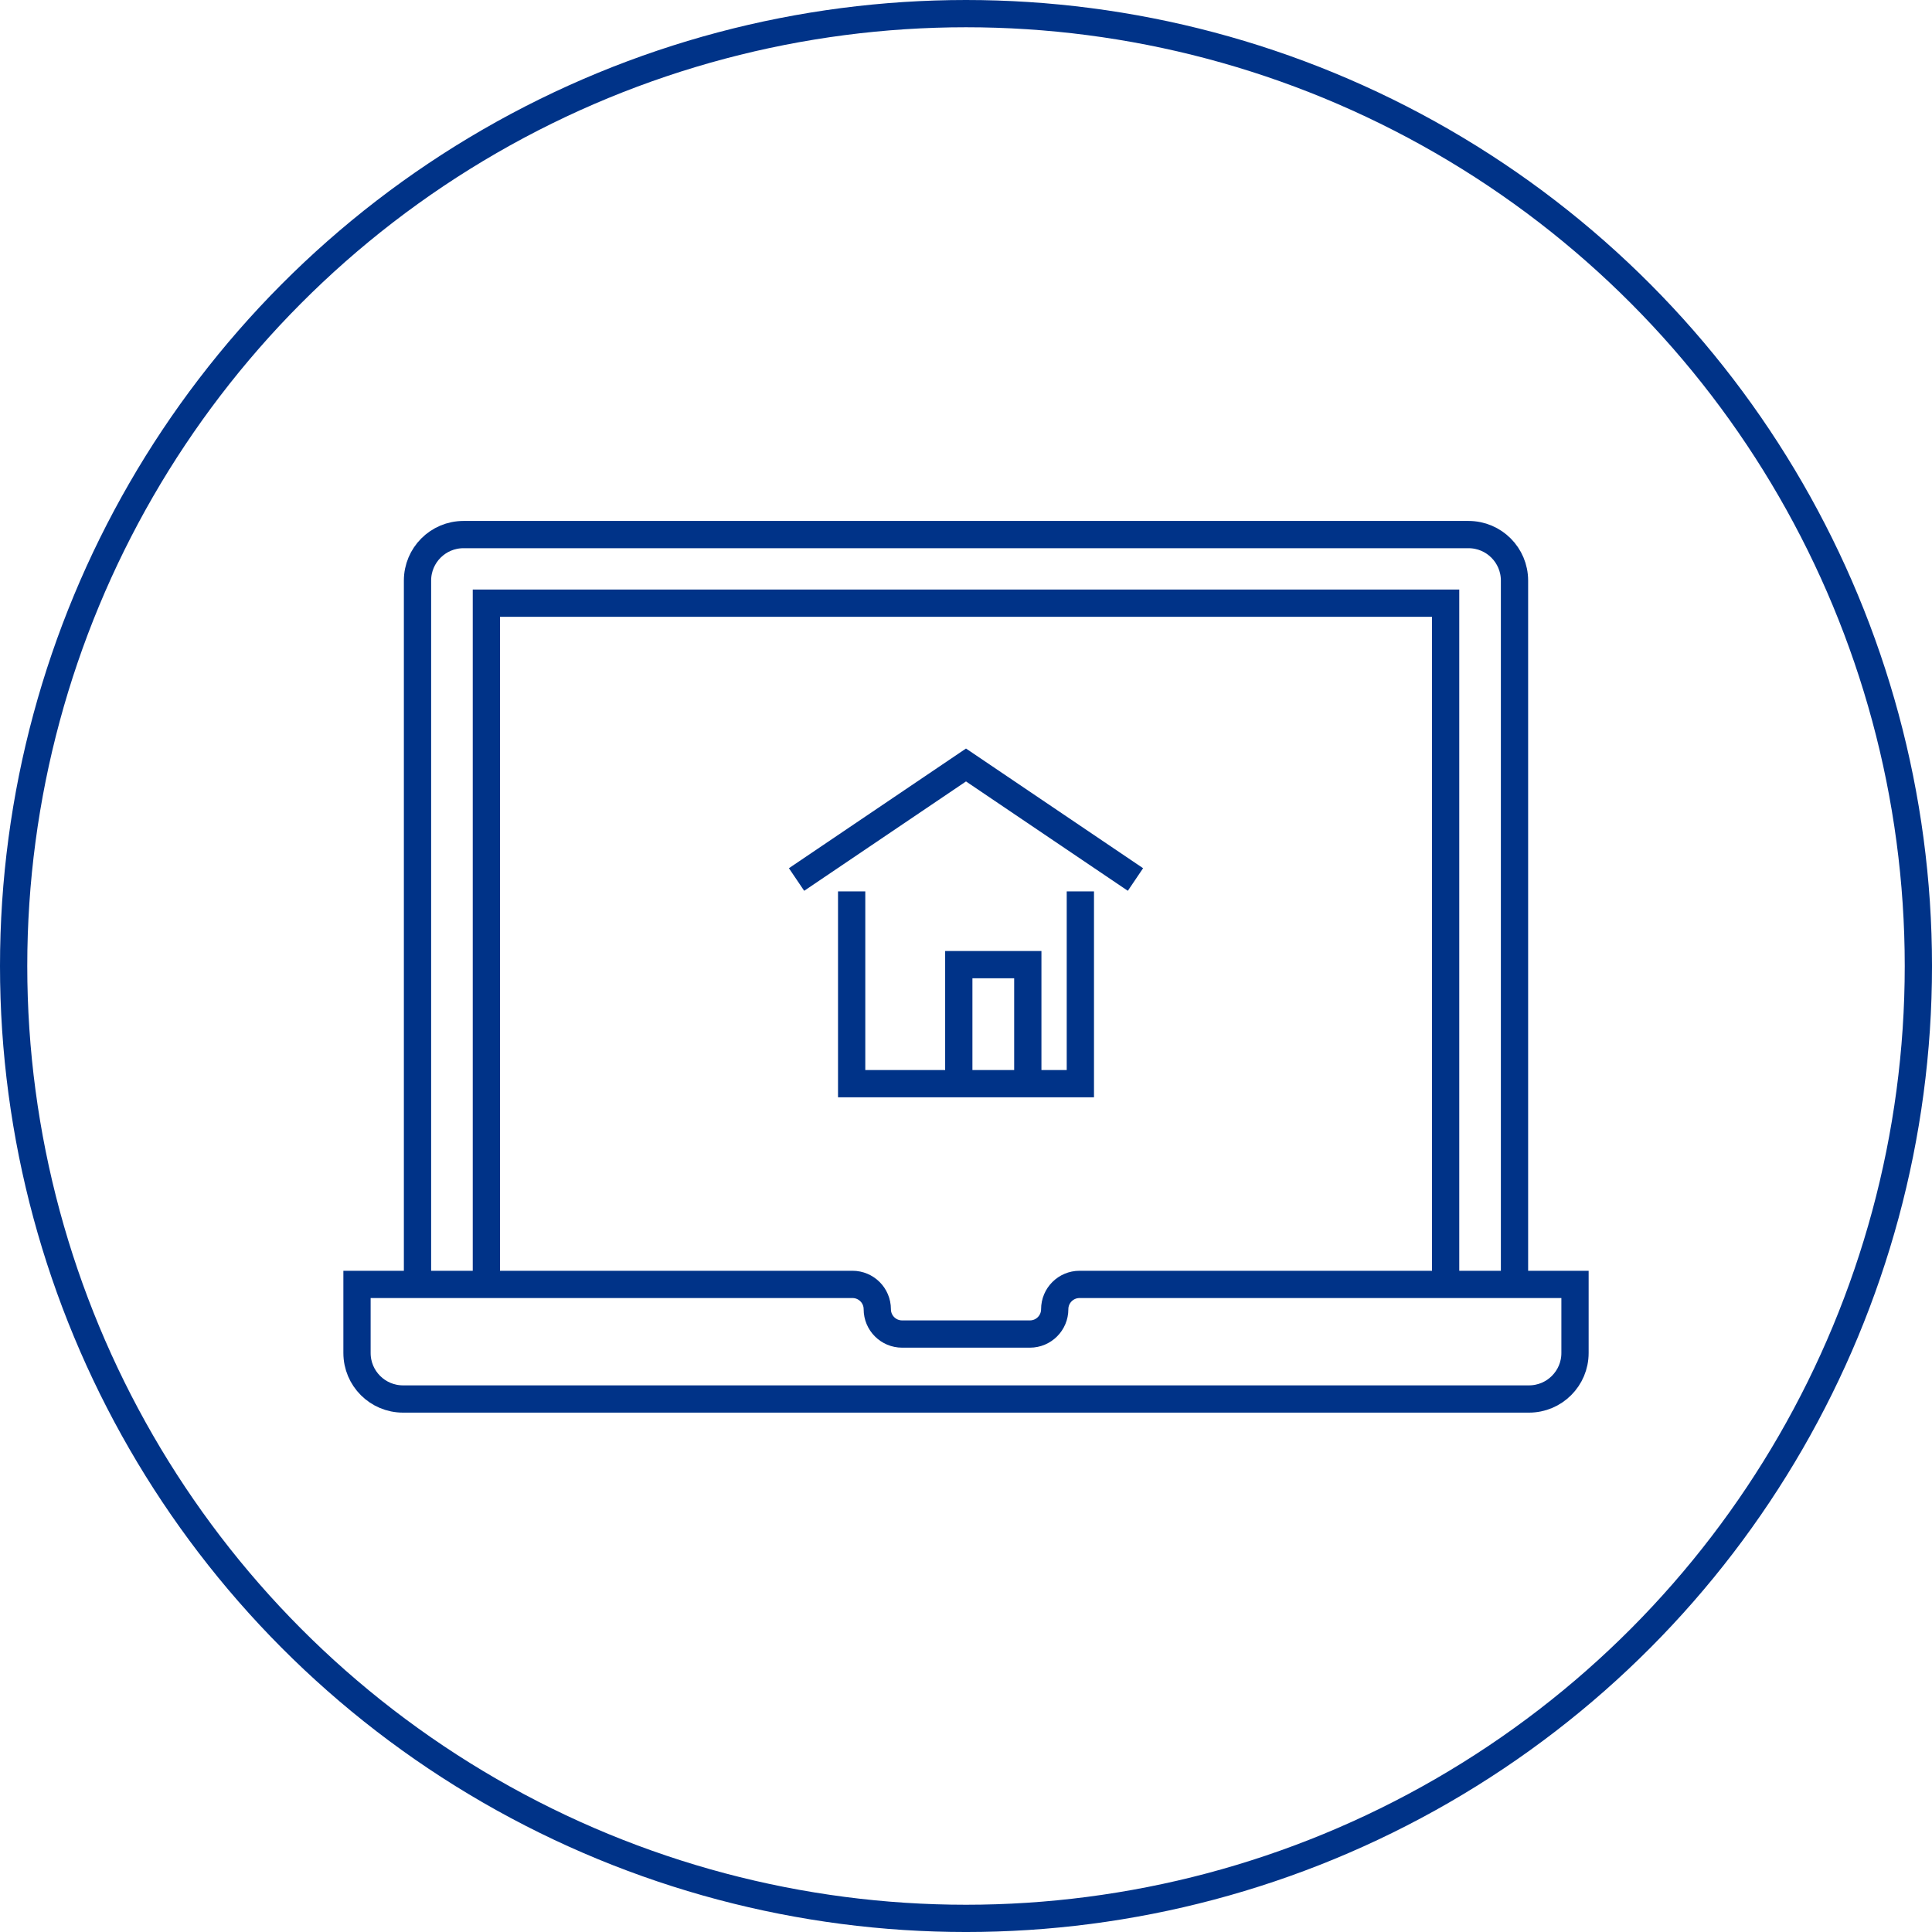 <?xml version="1.0" encoding="UTF-8"?><svg id="Ebene_2" xmlns="http://www.w3.org/2000/svg" width="100mm" height="100mm" viewBox="0 0 283.463 283.463"><defs><style>.cls-1{fill:none;stroke:#038;stroke-miterlimit:10;stroke-width:4px;}</style></defs><path class="cls-1" d="M154.749,192.089h0c0,2.011-1.63,3.641-3.641,3.641h-18.752c-2.011,0-3.641-1.63-3.641-3.641h0c0-2.011-1.63-3.641-3.641-3.641H52.38v10.064c0,3.727,3.022,6.749,6.749,6.749H224.336c3.727,0,6.749-3.022,6.749-6.749v-10.064h-72.695c-2.011,0-3.641,1.63-3.641,3.641Z"/><circle class="cls-1" cx="141.732" cy="141.732" r="139.732"/><path class="cls-1" d="M222.208,188.448V85.182c0-3.727-3.022-6.749-6.749-6.749H68.005c-3.727,0-6.749,3.022-6.749,6.749v103.266"/><polyline class="cls-1" points="212.103 188.448 212.103 88.497 71.362 88.497 71.362 188.448"/><polyline class="cls-1" points="158.51 130.786 158.51 158.996 124.955 158.996 124.955 130.786"/><polyline class="cls-1" points="116.87 129.041 141.732 112.238 166.595 129.041"/><polyline class="cls-1" points="140.674 158.996 140.674 141.532 150.799 141.532 150.799 158.996"/></svg>